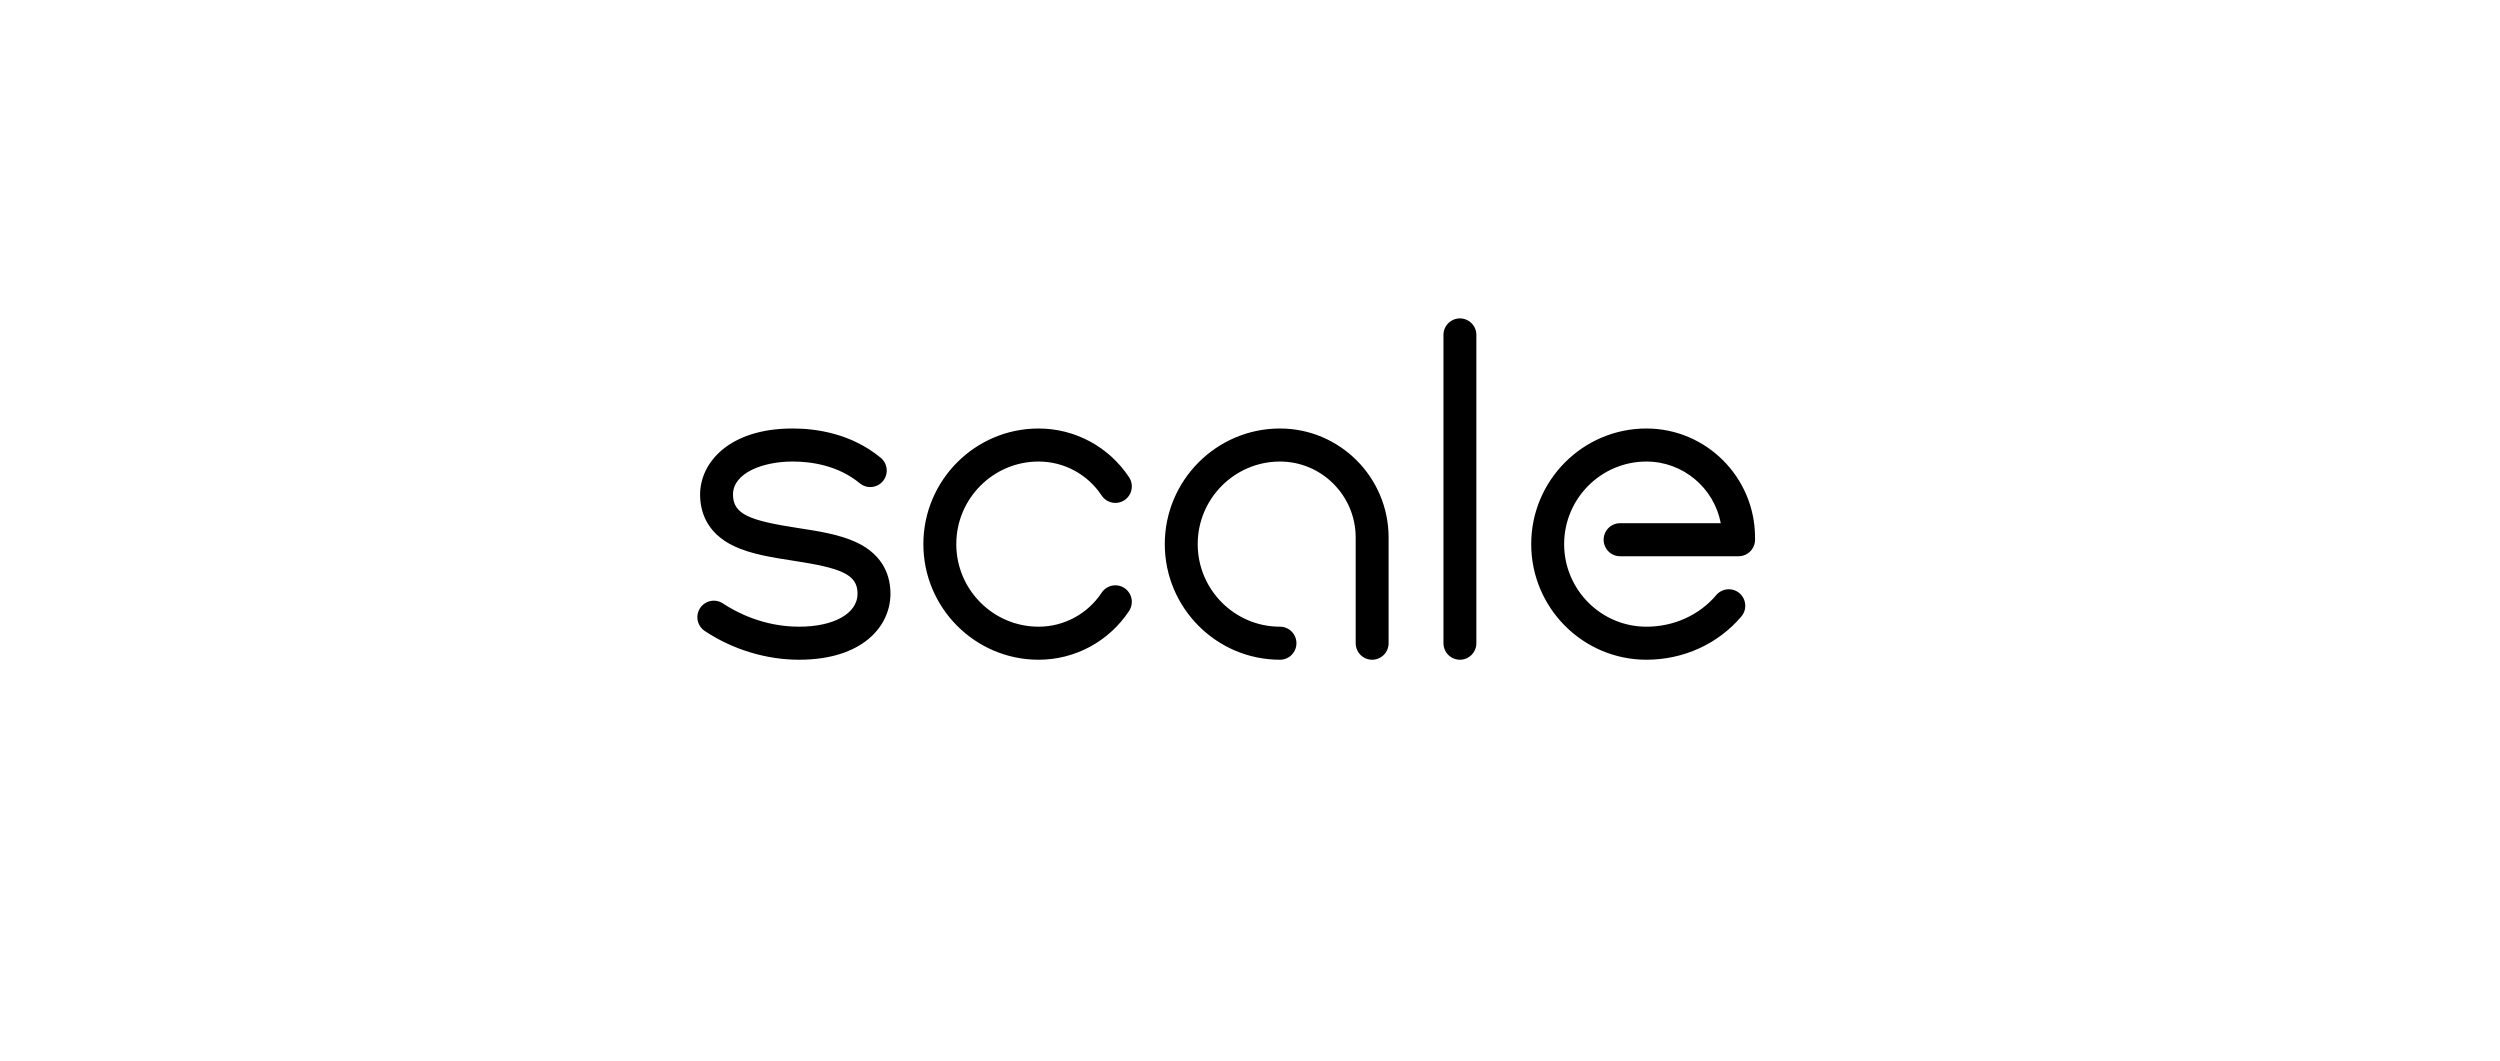<?xml version="1.0" encoding="UTF-8"?>
<svg xmlns="http://www.w3.org/2000/svg" width="212" height="90" viewBox="0 0 212 90" fill="none">
  <rect x="0" y="0" width="212" height="90" fill="#808080" stroke="none"/>
  <g clip-path="url(#clip0_15509_73756)">
    <rect width="212" height="90" fill="white"></rect>
    <g clip-path="url(#clip1_15509_73756)">
      <path d="M123.8 55.945C123.617 55.945 123.436 55.909 123.266 55.838C123.097 55.768 122.943 55.665 122.814 55.535C122.684 55.405 122.581 55.25 122.511 55.08C122.441 54.91 122.405 54.728 122.405 54.544V28.401C122.405 28.217 122.441 28.034 122.511 27.864C122.581 27.695 122.684 27.54 122.814 27.41C122.943 27.28 123.097 27.177 123.266 27.107C123.436 27.036 123.617 27 123.8 27C123.984 27 124.165 27.036 124.335 27.107C124.504 27.177 124.658 27.28 124.787 27.41C124.917 27.54 125.02 27.695 125.09 27.864C125.16 28.034 125.196 28.217 125.196 28.401V54.544C125.196 54.728 125.16 54.91 125.09 55.081C125.02 55.25 124.917 55.405 124.787 55.535C124.658 55.665 124.504 55.768 124.335 55.839C124.165 55.909 123.984 55.945 123.8 55.945ZM147.667 52.276C147.785 52.136 147.875 51.974 147.932 51.799C147.988 51.624 148.009 51.439 147.994 51.256C147.979 51.073 147.929 50.894 147.845 50.73C147.761 50.567 147.646 50.421 147.507 50.302C147.367 50.183 147.205 50.093 147.031 50.037C146.856 49.98 146.673 49.959 146.49 49.974C146.307 49.989 146.129 50.04 145.966 50.124C145.803 50.208 145.658 50.323 145.54 50.463C144.098 52.167 141.939 53.144 139.617 53.144C135.769 53.144 132.639 50.002 132.639 46.141C132.639 42.28 135.769 39.139 139.617 39.139C142.743 39.139 145.355 41.393 145.922 44.367H137.383C137.2 44.367 137.019 44.404 136.849 44.474C136.68 44.544 136.526 44.647 136.396 44.778C136.267 44.908 136.164 45.062 136.094 45.232C136.024 45.402 135.988 45.584 135.988 45.768C135.988 45.952 136.024 46.134 136.094 46.304C136.164 46.474 136.267 46.628 136.396 46.758C136.526 46.888 136.68 46.992 136.849 47.062C137.019 47.132 137.2 47.169 137.383 47.169H147.431C147.614 47.169 147.796 47.132 147.965 47.062C148.134 46.992 148.288 46.889 148.418 46.758C148.548 46.628 148.65 46.474 148.72 46.304C148.791 46.134 148.827 45.952 148.827 45.768V45.581C148.827 40.484 144.695 36.337 139.616 36.337C134.229 36.337 129.847 40.735 129.847 46.141C129.847 51.547 134.23 55.945 139.617 55.945C142.759 55.945 145.694 54.608 147.667 52.276ZM117.753 54.544V45.581C117.753 40.483 113.622 36.337 108.543 36.337C103.156 36.337 98.774 40.735 98.774 46.141C98.774 51.547 103.156 55.945 108.543 55.945C108.726 55.945 108.908 55.909 109.077 55.838C109.246 55.768 109.4 55.665 109.53 55.535C109.659 55.405 109.762 55.25 109.832 55.08C109.902 54.91 109.938 54.728 109.938 54.544C109.938 54.361 109.902 54.178 109.832 54.008C109.762 53.839 109.659 53.684 109.53 53.554C109.4 53.424 109.246 53.321 109.077 53.251C108.908 53.18 108.726 53.144 108.543 53.144C104.696 53.144 101.565 50.002 101.565 46.141C101.565 42.28 104.696 39.139 108.543 39.139C112.082 39.139 114.962 42.029 114.962 45.581V54.545C114.962 54.729 114.998 54.911 115.069 55.081C115.139 55.251 115.241 55.405 115.371 55.535C115.501 55.665 115.654 55.769 115.824 55.839C115.993 55.909 116.175 55.945 116.358 55.945C116.728 55.945 117.083 55.797 117.345 55.535C117.606 55.272 117.753 54.916 117.753 54.544ZM75.511 50.343C75.511 48.976 75.011 47.111 72.627 45.991C71.197 45.319 69.403 45.043 67.668 44.776C63.602 44.15 62.158 43.627 62.158 41.939C62.158 40.1 64.699 39.138 67.209 39.138C68.791 39.138 71.064 39.458 72.912 40.984C73.054 41.101 73.217 41.188 73.392 41.242C73.567 41.295 73.752 41.314 73.934 41.296C74.116 41.278 74.294 41.224 74.455 41.138C74.617 41.051 74.76 40.934 74.877 40.792C74.993 40.65 75.081 40.486 75.134 40.31C75.187 40.134 75.206 39.949 75.188 39.766C75.17 39.583 75.117 39.405 75.03 39.243C74.944 39.08 74.827 38.937 74.685 38.82C72.199 36.767 69.247 36.336 67.209 36.336C61.822 36.336 59.368 39.24 59.368 41.938C59.368 43.315 59.87 45.191 62.262 46.32C63.7 46.998 65.503 47.275 67.245 47.544C71.286 48.165 72.721 48.681 72.721 50.342C72.721 52.018 70.728 53.143 67.762 53.143C64.726 53.143 62.412 51.907 61.303 51.171C60.995 50.966 60.617 50.892 60.255 50.966C59.892 51.04 59.574 51.256 59.369 51.566C59.268 51.719 59.198 51.891 59.163 52.071C59.128 52.252 59.129 52.438 59.166 52.618C59.202 52.798 59.274 52.969 59.376 53.122C59.478 53.274 59.61 53.405 59.763 53.507C62.129 55.079 64.969 55.945 67.761 55.945C73.115 55.945 75.511 53.131 75.511 50.343ZM95.745 51.811C95.95 51.502 96.024 51.123 95.951 50.759C95.878 50.395 95.664 50.075 95.356 49.869C95.047 49.664 94.67 49.59 94.308 49.663C93.945 49.736 93.626 49.951 93.421 50.261C92.226 52.066 90.225 53.143 88.071 53.143C84.224 53.143 81.093 50.002 81.093 46.141C81.093 42.28 84.224 39.138 88.071 39.138C90.226 39.138 92.226 40.216 93.421 42.021C93.522 42.175 93.653 42.306 93.805 42.409C93.957 42.511 94.128 42.583 94.308 42.619C94.487 42.655 94.672 42.656 94.852 42.62C95.032 42.585 95.203 42.514 95.356 42.412C95.508 42.31 95.639 42.179 95.742 42.027C95.844 41.874 95.915 41.703 95.951 41.523C95.987 41.342 95.988 41.156 95.953 40.976C95.917 40.795 95.847 40.624 95.745 40.471C94.031 37.882 91.162 36.337 88.071 36.337C82.684 36.337 78.302 40.735 78.302 46.141C78.302 51.547 82.684 55.945 88.071 55.945C91.162 55.945 94.031 54.4 95.745 51.811Z" fill="black"></path>
    </g>
  </g>
  <defs>
    <clipPath id="clip0_15509_73756">
      <rect width="212" height="90" fill="white"></rect>
    </clipPath>
    <clipPath id="clip1_15509_73756">
      <rect width="90" height="29" fill="white" transform="translate(59 27)"></rect>
    </clipPath>
  </defs>
</svg>
